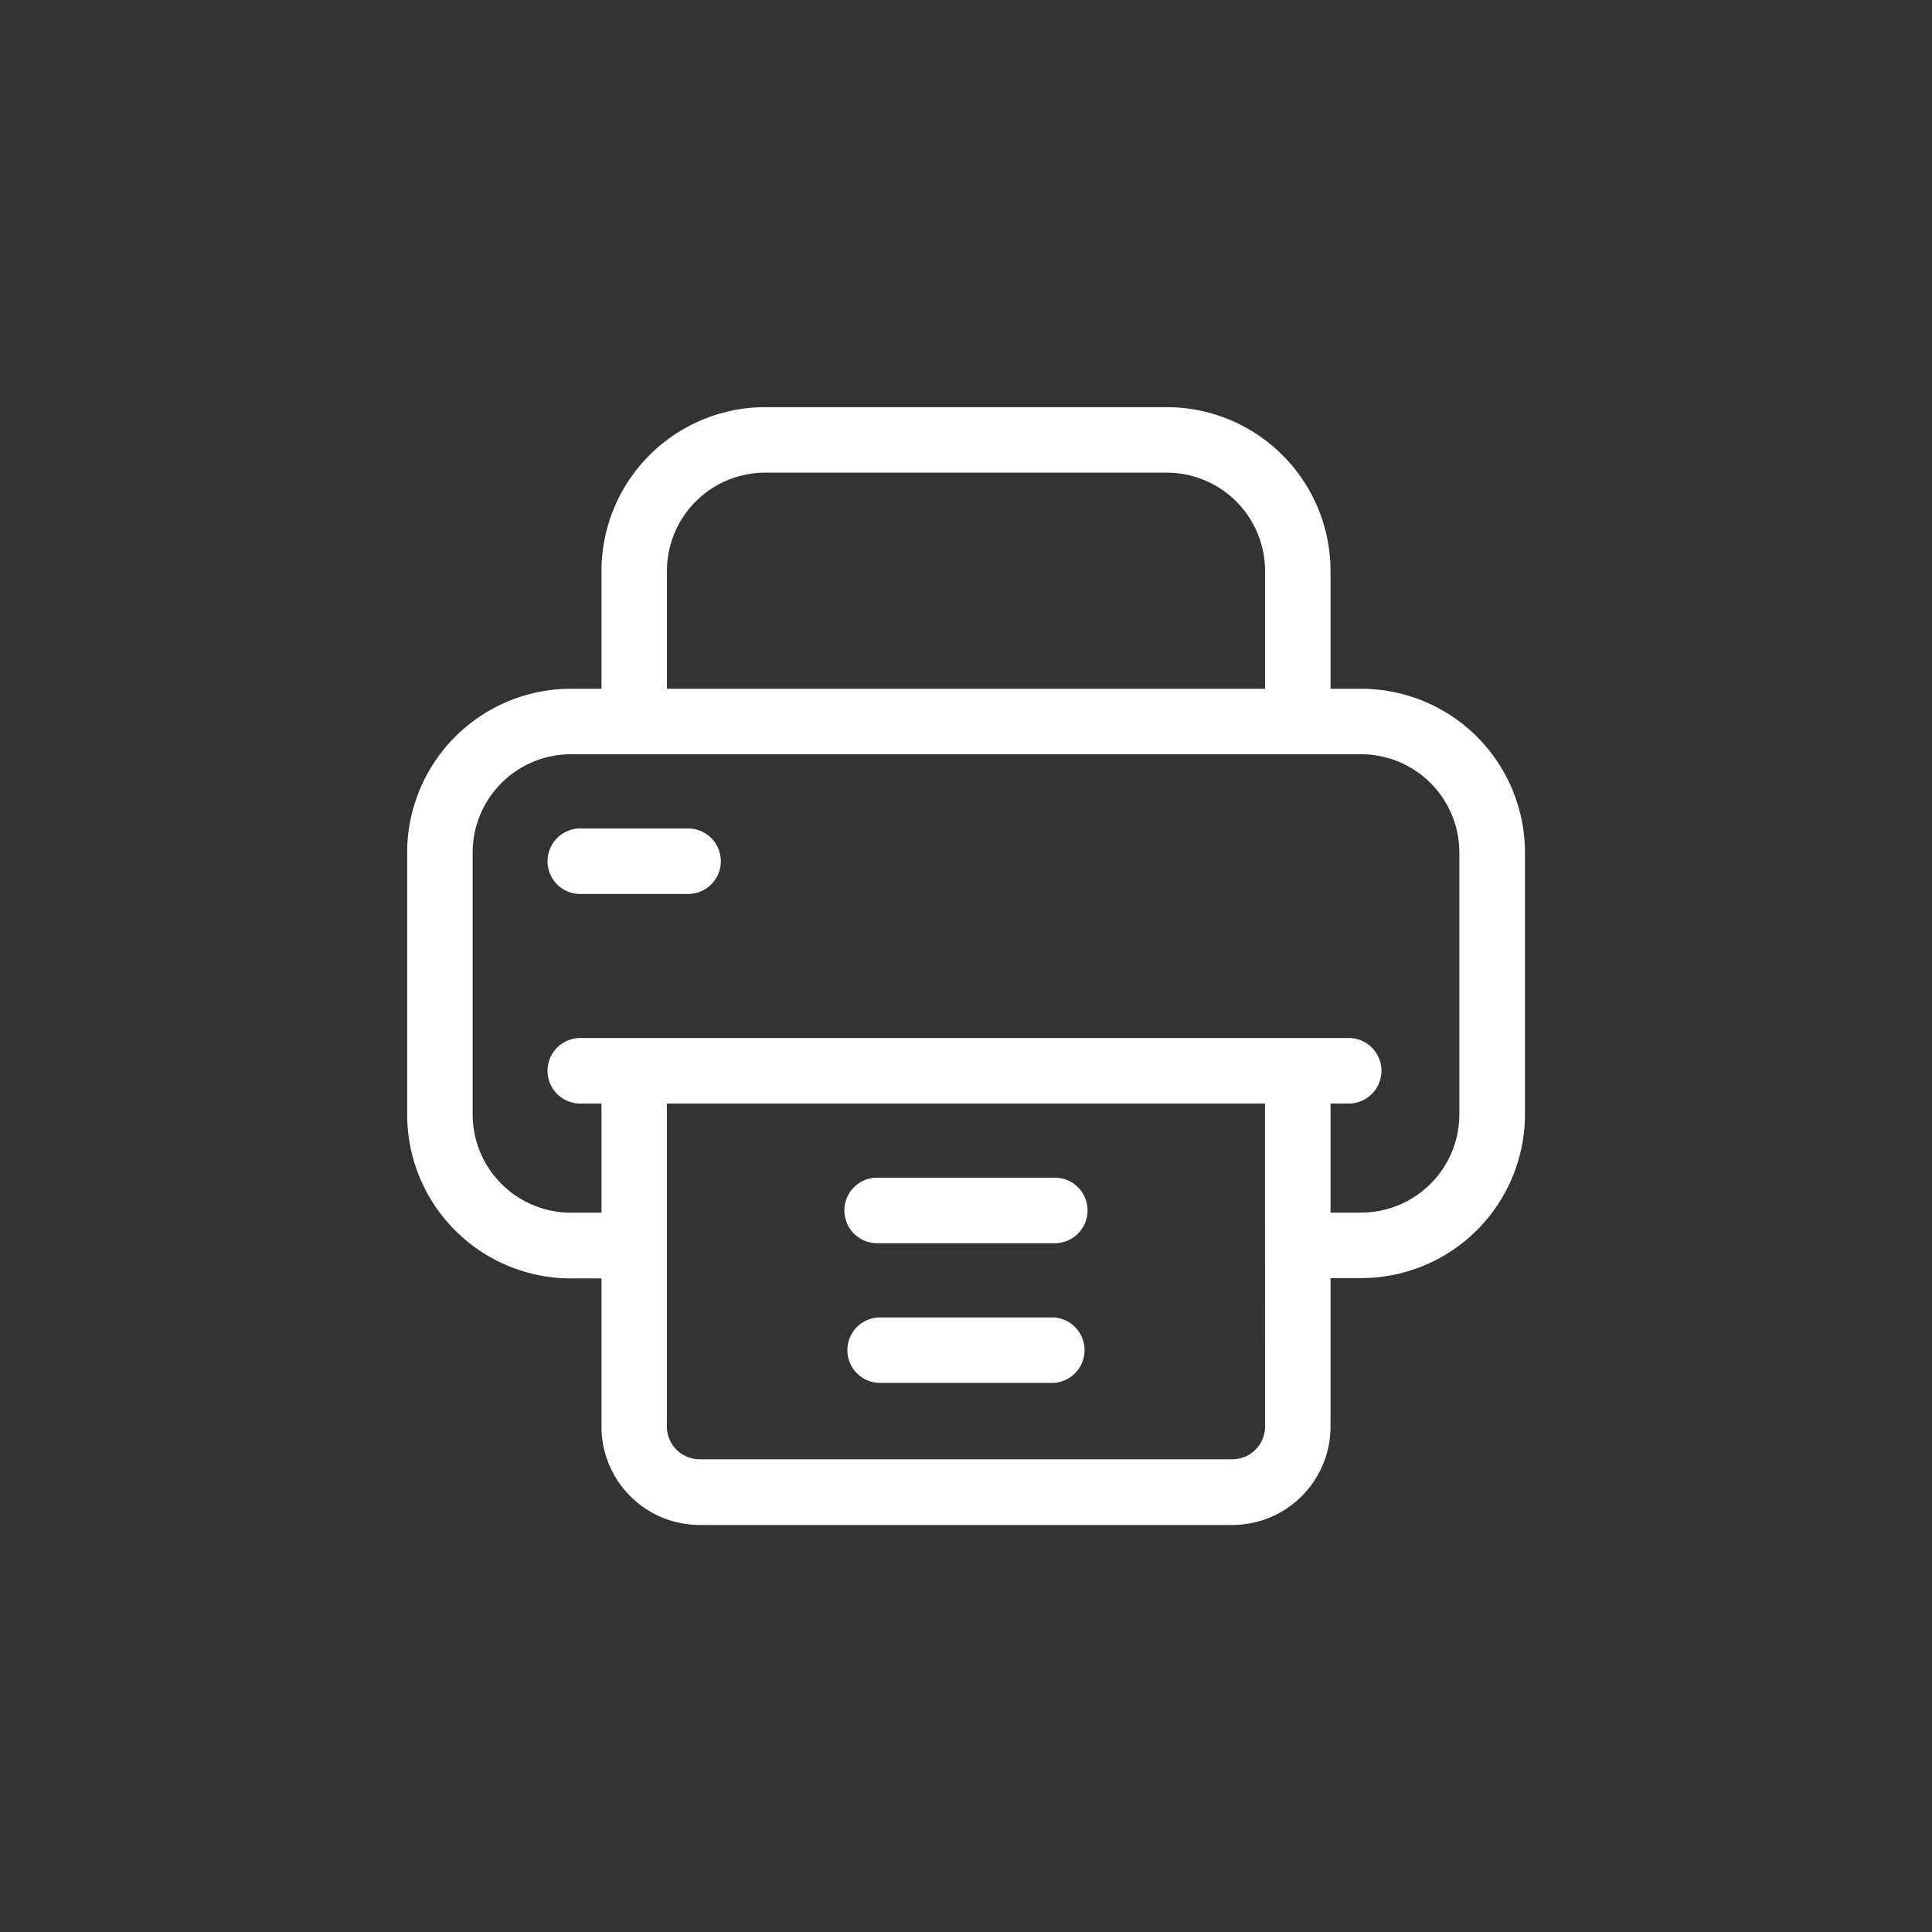 <svg xmlns="http://www.w3.org/2000/svg" xmlns:xlink="http://www.w3.org/1999/xlink" width="28" height="28" viewBox="0 0 28 28">
  <rect x="0" y="0" width="28" height="28" fill="#333333" stroke="none"/>
  <defs>
    <clipPath id="clip-path">
      <path id="路径_1346" data-name="路径 1346" d="M28,14A14,14,0,1,1,14,0,14,14,0,0,1,28,14" transform="translate(163 13247)" fill="none"/>
    </clipPath>
  </defs>
  <g id="social_print" transform="translate(-163 -13247)" clip-path="url(#clip-path)">
    <g id="组_3263" data-name="组 3263" transform="translate(168.901 13252.901)">
      <path id="路径_1341" data-name="路径 1341" d="M13.825,4.081h-.443V2.373A2.375,2.375,0,0,0,11.009,0H5.188A2.375,2.375,0,0,0,2.816,2.373V4.081H2.373A2.375,2.375,0,0,0,0,6.454v3.8a2.375,2.375,0,0,0,2.373,2.373h.443v2.151A1.425,1.425,0,0,0,4.239,16.2h7.719a1.425,1.425,0,0,0,1.424-1.424V12.622h.443A2.375,2.375,0,0,0,16.2,10.25v-3.8A2.375,2.375,0,0,0,13.825,4.081ZM3.765,2.373A1.425,1.425,0,0,1,5.188.949h5.821a1.425,1.425,0,0,1,1.424,1.424V4.081H3.765Zm8.668,12.4a.475.475,0,0,1-.475.475H4.239a.475.475,0,0,1-.475-.475V10.092h8.668Zm2.816-4.524a1.425,1.425,0,0,1-1.424,1.424h-.443V10.092h.285a.475.475,0,0,0,0-.949H2.531a.475.475,0,1,0,0,.949h.285v1.582H2.373A1.425,1.425,0,0,1,.949,10.25v-3.8A1.425,1.425,0,0,1,2.373,5.03H13.825a1.425,1.425,0,0,1,1.424,1.424Z" fill="#fff"/>
      <path id="路径_1342" data-name="路径 1342" d="M204.005,353h-2.531a.475.475,0,1,0,0,.949h2.531a.475.475,0,1,0,0-.949Z" transform="translate(-194.641 -341.833)" fill="#fff"/>
      <path id="路径_1343" data-name="路径 1343" d="M204.005,417h-2.531a.475.475,0,0,0,0,.949h2.531a.475.475,0,0,0,0-.949Z" transform="translate(-194.641 -403.808)" fill="#fff"/>
      <path id="路径_1344" data-name="路径 1344" d="M66.993,193H65.475a.475.475,0,1,0,0,.949h1.518a.475.475,0,1,0,0-.949Z" transform="translate(-62.944 -186.894)" fill="#fff"/>
    </g>
  </g>
</svg>
